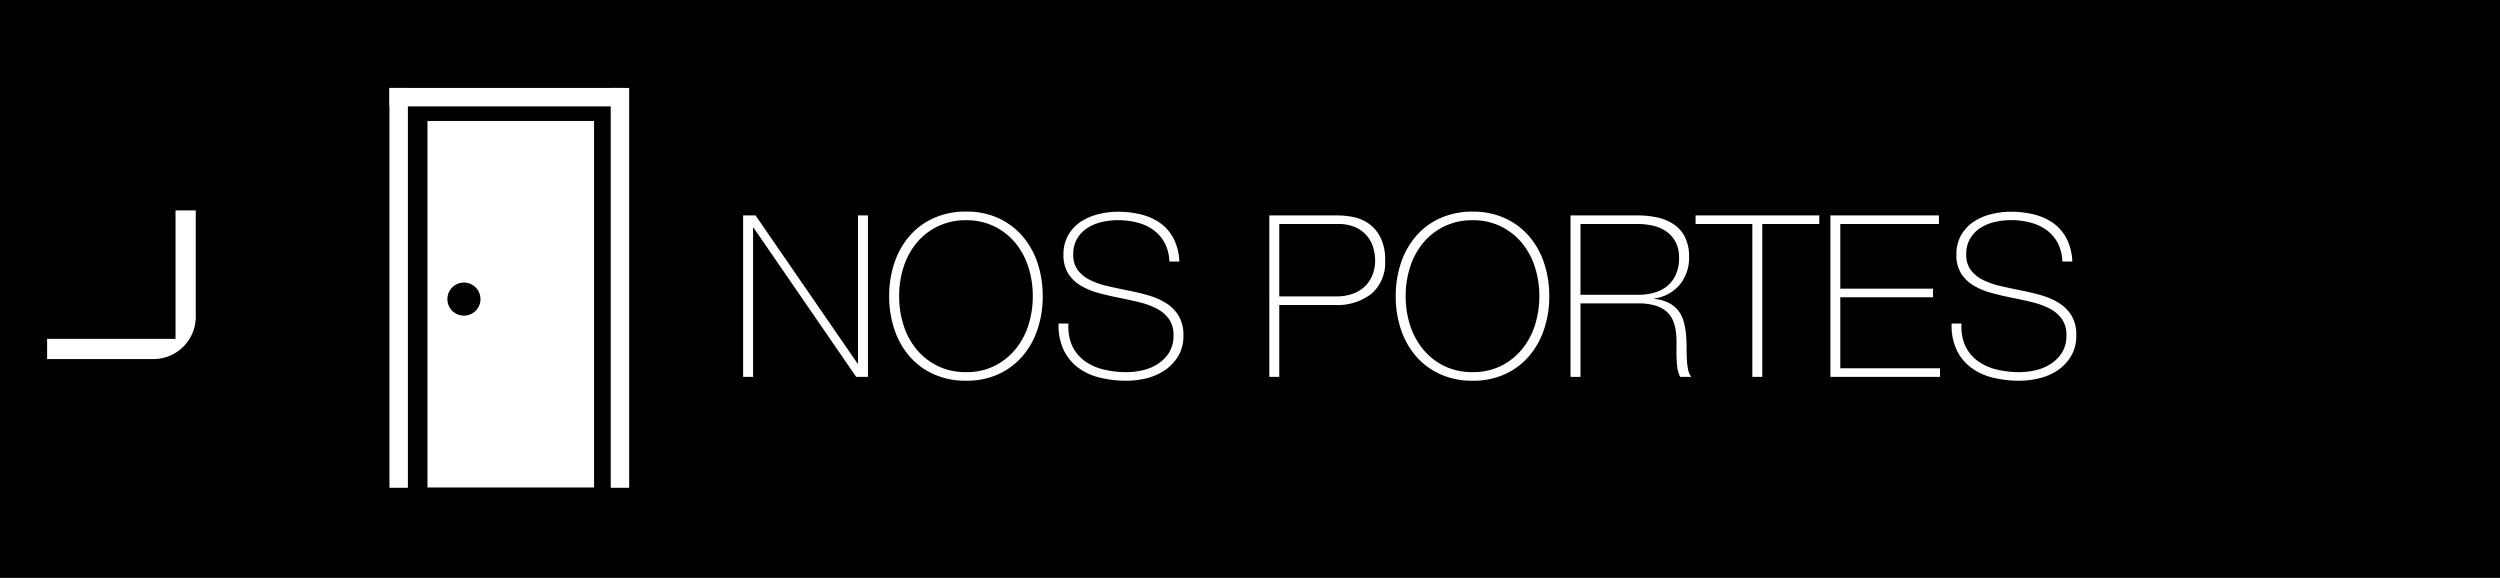 <svg xmlns="http://www.w3.org/2000/svg" width="199" height="46" viewBox="0 0 199 46"><g transform="translate(15)"><rect width="199" height="46" transform="translate(-15)"/><g transform="translate(3)"><g transform="translate(11 2)"><g transform="translate(2 5)"><g transform="translate(3.027 2.629)"><rect width="13.261" height="29.174" fill="#fff"/></g><rect width="1.468" height="31.826" fill="#fff"/><rect width="1.468" height="31.826" transform="translate(17.614 0)" fill="#fff"/><rect width="1.468" height="18.607" transform="translate(18.607 0) rotate(90)" fill="#fff"/></g><ellipse cx="1.318" cy="1.318" rx="1.318" ry="1.318" transform="translate(6.611 20.491)"/></g><path d="M-52.848-12.852h.99l8.118,11.79h.036v-11.79h.792V0h-.936L-52.02-11.88h-.036V0h-.792Zm12.42,6.426a7.465,7.465,0,0,0,.36,2.34,5.75,5.75,0,0,0,1.044,1.917A5.053,5.053,0,0,0-37.35-.864a5.04,5.04,0,0,0,2.25.486,4.983,4.983,0,0,0,2.241-.486,5.08,5.08,0,0,0,1.665-1.305A5.75,5.75,0,0,0-30.15-4.086a7.465,7.465,0,0,0,.36-2.34,7.465,7.465,0,0,0-.36-2.34,5.75,5.75,0,0,0-1.044-1.917,5.08,5.08,0,0,0-1.665-1.3,4.983,4.983,0,0,0-2.241-.486,5.04,5.04,0,0,0-2.25.486,5.053,5.053,0,0,0-1.674,1.3,5.75,5.75,0,0,0-1.044,1.917A7.465,7.465,0,0,0-40.428-6.426Zm11.43,0a8.232,8.232,0,0,1-.414,2.637,6.327,6.327,0,0,1-1.2,2.142A5.566,5.566,0,0,1-32.526-.216,6.089,6.089,0,0,1-35.1.306a6.15,6.15,0,0,1-2.583-.522,5.544,5.544,0,0,1-1.926-1.431,6.327,6.327,0,0,1-1.2-2.142,8.232,8.232,0,0,1-.414-2.637,8.232,8.232,0,0,1,.414-2.637,6.327,6.327,0,0,1,1.2-2.142,5.544,5.544,0,0,1,1.926-1.431,6.15,6.15,0,0,1,2.583-.522,6.089,6.089,0,0,1,2.574.522A5.566,5.566,0,0,1-30.609-11.2a6.327,6.327,0,0,1,1.2,2.142A8.232,8.232,0,0,1-29-6.426Zm10.08-2.754a3.441,3.441,0,0,0-.351-1.44,3.014,3.014,0,0,0-.855-1.026,3.725,3.725,0,0,0-1.287-.621,6.085,6.085,0,0,0-1.629-.207,5.857,5.857,0,0,0-1.161.126,3.672,3.672,0,0,0-1.152.441,2.614,2.614,0,0,0-.873.846,2.4,2.4,0,0,0-.342,1.323,1.993,1.993,0,0,0,.378,1.26,2.75,2.75,0,0,0,.99.783,6.525,6.525,0,0,0,1.4.477q.792.18,1.6.342.828.162,1.611.387a5.523,5.523,0,0,1,1.4.612,3.057,3.057,0,0,1,1,1A2.938,2.938,0,0,1-17.8-3.312a3.109,3.109,0,0,1-.432,1.692A3.649,3.649,0,0,1-19.323-.5a4.519,4.519,0,0,1-1.458.621A6.7,6.7,0,0,1-22.32.306,8.89,8.89,0,0,1-24.444.063a4.76,4.76,0,0,1-1.728-.792,3.827,3.827,0,0,1-1.161-1.413,4.6,4.6,0,0,1-.405-2.106h.792a3.668,3.668,0,0,0,.3,1.791,3.124,3.124,0,0,0,1,1.2,4.238,4.238,0,0,0,1.512.675,7.78,7.78,0,0,0,1.818.207,5.774,5.774,0,0,0,1.233-.144,3.8,3.8,0,0,0,1.206-.486,2.983,2.983,0,0,0,.918-.9,2.494,2.494,0,0,0,.369-1.4,2.174,2.174,0,0,0-.378-1.323,2.774,2.774,0,0,0-1-.828,6.432,6.432,0,0,0-1.4-.5q-.783-.189-1.611-.351-.81-.162-1.6-.378a5.516,5.516,0,0,1-1.4-.585,3.013,3.013,0,0,1-.99-.954,2.724,2.724,0,0,1-.378-1.5,3.05,3.05,0,0,1,.387-1.575,3.166,3.166,0,0,1,1.008-1.062,4.474,4.474,0,0,1,1.4-.594,6.433,6.433,0,0,1,1.53-.189,7.518,7.518,0,0,1,1.881.225,4.477,4.477,0,0,1,1.53.7A3.509,3.509,0,0,1-18.576-11a4.362,4.362,0,0,1,.45,1.818Zm7.956-3.672H-5.49a6.4,6.4,0,0,1,1.2.126,3.231,3.231,0,0,1,1.224.513,3,3,0,0,1,.945,1.1,3.967,3.967,0,0,1,.378,1.863A3.277,3.277,0,0,1-2.8-6.642a4.392,4.392,0,0,1-2.979.918H-10.17V0h-.792Zm.792,6.444h4.518a3.687,3.687,0,0,0,1.467-.261,2.639,2.639,0,0,0,.963-.675A2.6,2.6,0,0,0-2.7-8.262,3.278,3.278,0,0,0-2.538-9.27a4.1,4.1,0,0,0-.108-.855,2.616,2.616,0,0,0-.432-.954,2.586,2.586,0,0,0-.909-.774,3.29,3.29,0,0,0-1.557-.315H-10.17ZM-.108-6.426a7.465,7.465,0,0,0,.36,2.34A5.75,5.75,0,0,0,1.3-2.169,5.053,5.053,0,0,0,2.97-.864a5.04,5.04,0,0,0,2.25.486A4.983,4.983,0,0,0,7.461-.864,5.08,5.08,0,0,0,9.126-2.169,5.75,5.75,0,0,0,10.17-4.086a7.465,7.465,0,0,0,.36-2.34,7.465,7.465,0,0,0-.36-2.34,5.75,5.75,0,0,0-1.044-1.917,5.08,5.08,0,0,0-1.665-1.3,4.983,4.983,0,0,0-2.241-.486,5.04,5.04,0,0,0-2.25.486,5.053,5.053,0,0,0-1.674,1.3A5.75,5.75,0,0,0,.252-8.766,7.465,7.465,0,0,0-.108-6.426Zm11.43,0a8.232,8.232,0,0,1-.414,2.637,6.327,6.327,0,0,1-1.2,2.142A5.566,5.566,0,0,1,7.794-.216,6.089,6.089,0,0,1,5.22.306,6.15,6.15,0,0,1,2.637-.216,5.544,5.544,0,0,1,.711-1.647a6.327,6.327,0,0,1-1.2-2.142A8.232,8.232,0,0,1-.9-6.426,8.232,8.232,0,0,1-.486-9.063,6.327,6.327,0,0,1,.711-11.2a5.544,5.544,0,0,1,1.926-1.431,6.15,6.15,0,0,1,2.583-.522,6.089,6.089,0,0,1,2.574.522A5.566,5.566,0,0,1,9.711-11.2a6.327,6.327,0,0,1,1.2,2.142A8.232,8.232,0,0,1,11.322-6.426Zm1.692-6.426h5.364a7.006,7.006,0,0,1,1.584.171,3.724,3.724,0,0,1,1.3.558,2.664,2.664,0,0,1,.873,1.017,3.483,3.483,0,0,1,.315,1.566,3.341,3.341,0,0,1-.729,2.187,3.185,3.185,0,0,1-2.025,1.107v.036a3.306,3.306,0,0,1,1.179.342,2.288,2.288,0,0,1,.738.621,2.422,2.422,0,0,1,.405.828,6.079,6.079,0,0,1,.18.963,9.454,9.454,0,0,1,.054,1.008q0,.5.018.963a5.9,5.9,0,0,0,.09.846,1.444,1.444,0,0,0,.27.639h-.882a2.072,2.072,0,0,1-.234-.756,8.649,8.649,0,0,1-.063-.909q-.009-.477,0-.972A7.246,7.246,0,0,0,21.4-3.6a3.165,3.165,0,0,0-.225-.873,2.029,2.029,0,0,0-.5-.711,2.375,2.375,0,0,0-.891-.486,4.643,4.643,0,0,0-1.4-.18H13.806V0h-.792Zm5.364,6.318a4.767,4.767,0,0,0,1.305-.171,2.777,2.777,0,0,0,1.035-.531,2.527,2.527,0,0,0,.684-.918,3.218,3.218,0,0,0,.252-1.332,2.616,2.616,0,0,0-.27-1.233,2.379,2.379,0,0,0-.72-.837,2.959,2.959,0,0,0-1.044-.468,5.254,5.254,0,0,0-1.242-.144H13.806v5.634Zm4.59-5.634v-.684h9.846v.684H28.278V0h-.792V-12.168ZM42.426-.684V0H33.7V-12.852h8.64v.684H34.488V-7.02h7.38v.684h-7.38V-.684Zm9.738-8.5a3.441,3.441,0,0,0-.351-1.44,3.014,3.014,0,0,0-.855-1.026,3.724,3.724,0,0,0-1.287-.621,6.085,6.085,0,0,0-1.629-.207,5.857,5.857,0,0,0-1.161.126,3.672,3.672,0,0,0-1.152.441,2.614,2.614,0,0,0-.873.846,2.4,2.4,0,0,0-.342,1.323,1.993,1.993,0,0,0,.378,1.26,2.75,2.75,0,0,0,.99.783,6.525,6.525,0,0,0,1.4.477q.792.18,1.6.342.828.162,1.611.387a5.523,5.523,0,0,1,1.4.612,3.057,3.057,0,0,1,1,1,2.938,2.938,0,0,1,.378,1.566,3.109,3.109,0,0,1-.432,1.692A3.649,3.649,0,0,1,51.759-.5,4.519,4.519,0,0,1,50.3.117a6.7,6.7,0,0,1-1.539.189A8.89,8.89,0,0,1,46.638.063,4.76,4.76,0,0,1,44.91-.729a3.827,3.827,0,0,1-1.161-1.413,4.6,4.6,0,0,1-.4-2.106h.792a3.668,3.668,0,0,0,.3,1.791,3.124,3.124,0,0,0,1,1.2,4.238,4.238,0,0,0,1.512.675,7.78,7.78,0,0,0,1.818.207A5.774,5.774,0,0,0,50-.522,3.8,3.8,0,0,0,51.2-1.008a2.983,2.983,0,0,0,.918-.9,2.494,2.494,0,0,0,.369-1.4,2.174,2.174,0,0,0-.378-1.323,2.774,2.774,0,0,0-1-.828,6.432,6.432,0,0,0-1.4-.5q-.783-.189-1.611-.351-.81-.162-1.6-.378a5.516,5.516,0,0,1-1.4-.585,3.012,3.012,0,0,1-.99-.954,2.724,2.724,0,0,1-.378-1.5,3.05,3.05,0,0,1,.387-1.575,3.166,3.166,0,0,1,1.008-1.062,4.474,4.474,0,0,1,1.4-.594,6.433,6.433,0,0,1,1.53-.189,7.518,7.518,0,0,1,1.881.225,4.477,4.477,0,0,1,1.53.7A3.509,3.509,0,0,1,52.506-11a4.362,4.362,0,0,1,.45,1.818Z" transform="translate(94 30)" fill="#fff" stroke="rgba(0,0,0,0)" stroke-width="0.4"/></g><g transform="translate(2 15)"><path d="M18.333,13.222V3H13.222V13.222H3v5.111H13.222A5.126,5.126,0,0,0,18.333,13.222Z" transform="translate(-18 -3)" fill="#fff" stroke="#000" stroke-width="3.5"/></g></g></svg>